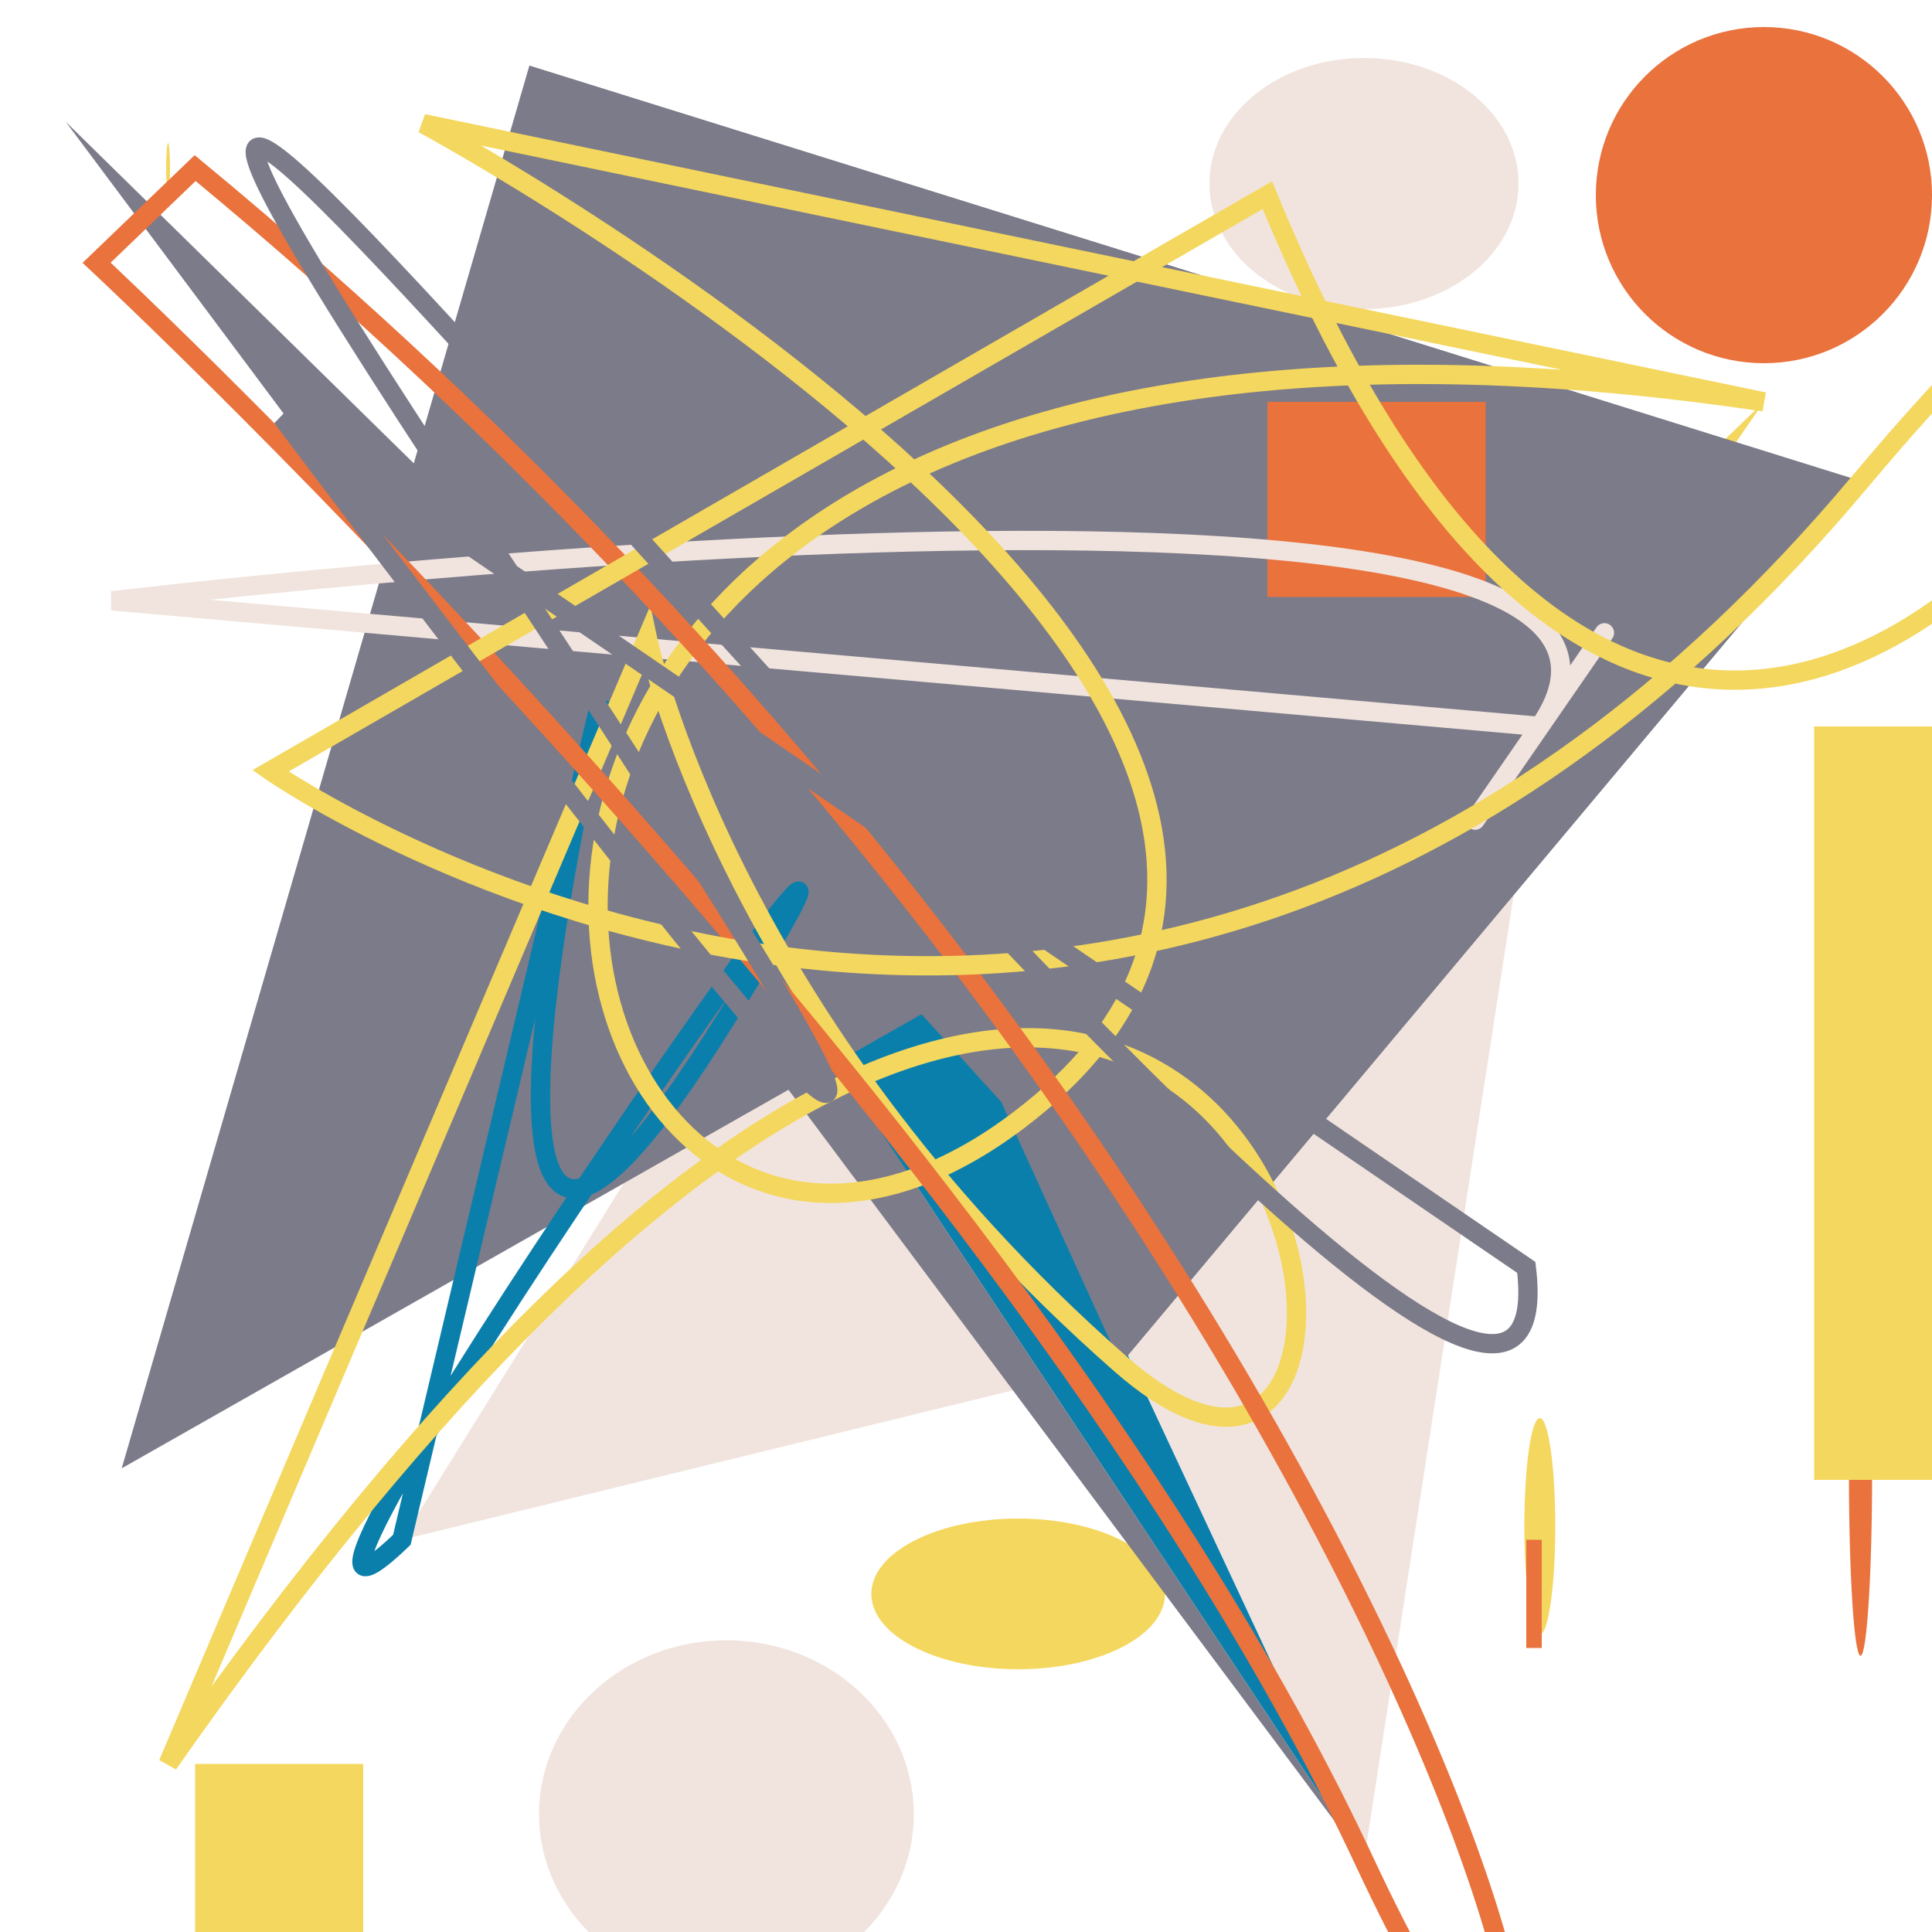 <svg xmlns='http://www.w3.org/2000/svg' xmlns:xlink='http://www.w3.org/1999/xlink' id='moreorless' width='1000' height='1000' viewBox='0 0 1000 1000' style='background-color:#967259'><ellipse cx='87' cy='87' rx='1' ry='13' fill='#f4d75e'/><ellipse cx='913' cy='101' rx='87' ry='87' fill='#e9723d'/><ellipse cx='208' cy='656' rx='13' ry='1' fill='#e9723d'/><ellipse cx='797' cy='790' rx='8' ry='56' fill='#f4d75e'/><ellipse cx='376' cy='939' rx='97' ry='90' fill='#f1e4de'/><ellipse cx='527' cy='825' rx='76' ry='39' fill='#f4d75e'/><ellipse cx='580' cy='265' rx='27' ry='25' fill='#7c7b89'/><ellipse cx='706' cy='95' rx='80' ry='65' fill='#f1e4de'/><ellipse cx='963' cy='762' rx='6' ry='95' fill='#e9723d'/><polygon points='913,208 797,376 527,580' fill='#f4d75e'/><polygon points='208,797 376,527 580,706' fill='#f1e4de'/><polygon points='797,376 527,580 706,963' fill='#f1e4de'/><polygon points='376,527 580,706 963,249' fill='#7c7b89'/><polygon points='527,580 706,963 249,274' fill='#0b7fab'/><polygon points='580,706 963,249 274,34' fill='#7c7b89'/><polygon points='706,963 249,274 34,63' fill='#7c7b89'/><polygon points='963,249 274,34 63,760' fill='#7c7b89'/><rect width='87' height='87' x='101' y='913' fill='#f4d75e'/><rect width='113' height='101' x='656' y='208' fill='#e9723d'/><rect width='8' height='56' x='790' y='797' fill='#e9723d'/><rect width='197' height='390' x='939' y='376' fill='#f4d75e'/><path style='fill:none; stroke:#f1e4de; stroke-width: 10px;' d='M58 311 S913 208 797 376 S913 208 797 376 Z'/><path style='fill:none; stroke:#0b7fab; stroke-width: 10px;' d='M311 362 S208 797 376 527 S87 913 208 797 Z'/><path style='fill:none; stroke:#f4d75e; stroke-width: 10px;' d='M219 64 S797 376 527 580 S101 87 913 208 Z'/><path style='fill:none; stroke:#f4d75e; stroke-width: 10px;' d='M335 330 S376 527 580 706 S656 101 87 913 Z'/><path style='fill:none; stroke:#e9723d; stroke-width: 10px;' d='M50 136 S527 580 706 963 S790 656 101 87 Z'/><path style='fill:none; stroke:#f4d75e; stroke-width: 10px;' d='M140 399 S580 706 963 249 S939 790 656 101 Z'/><path style='fill:none; stroke:#7c7b89; stroke-width: 10px;' d='M146 216 S706 963 249 274 S825 939 790 656 Z'/></svg>